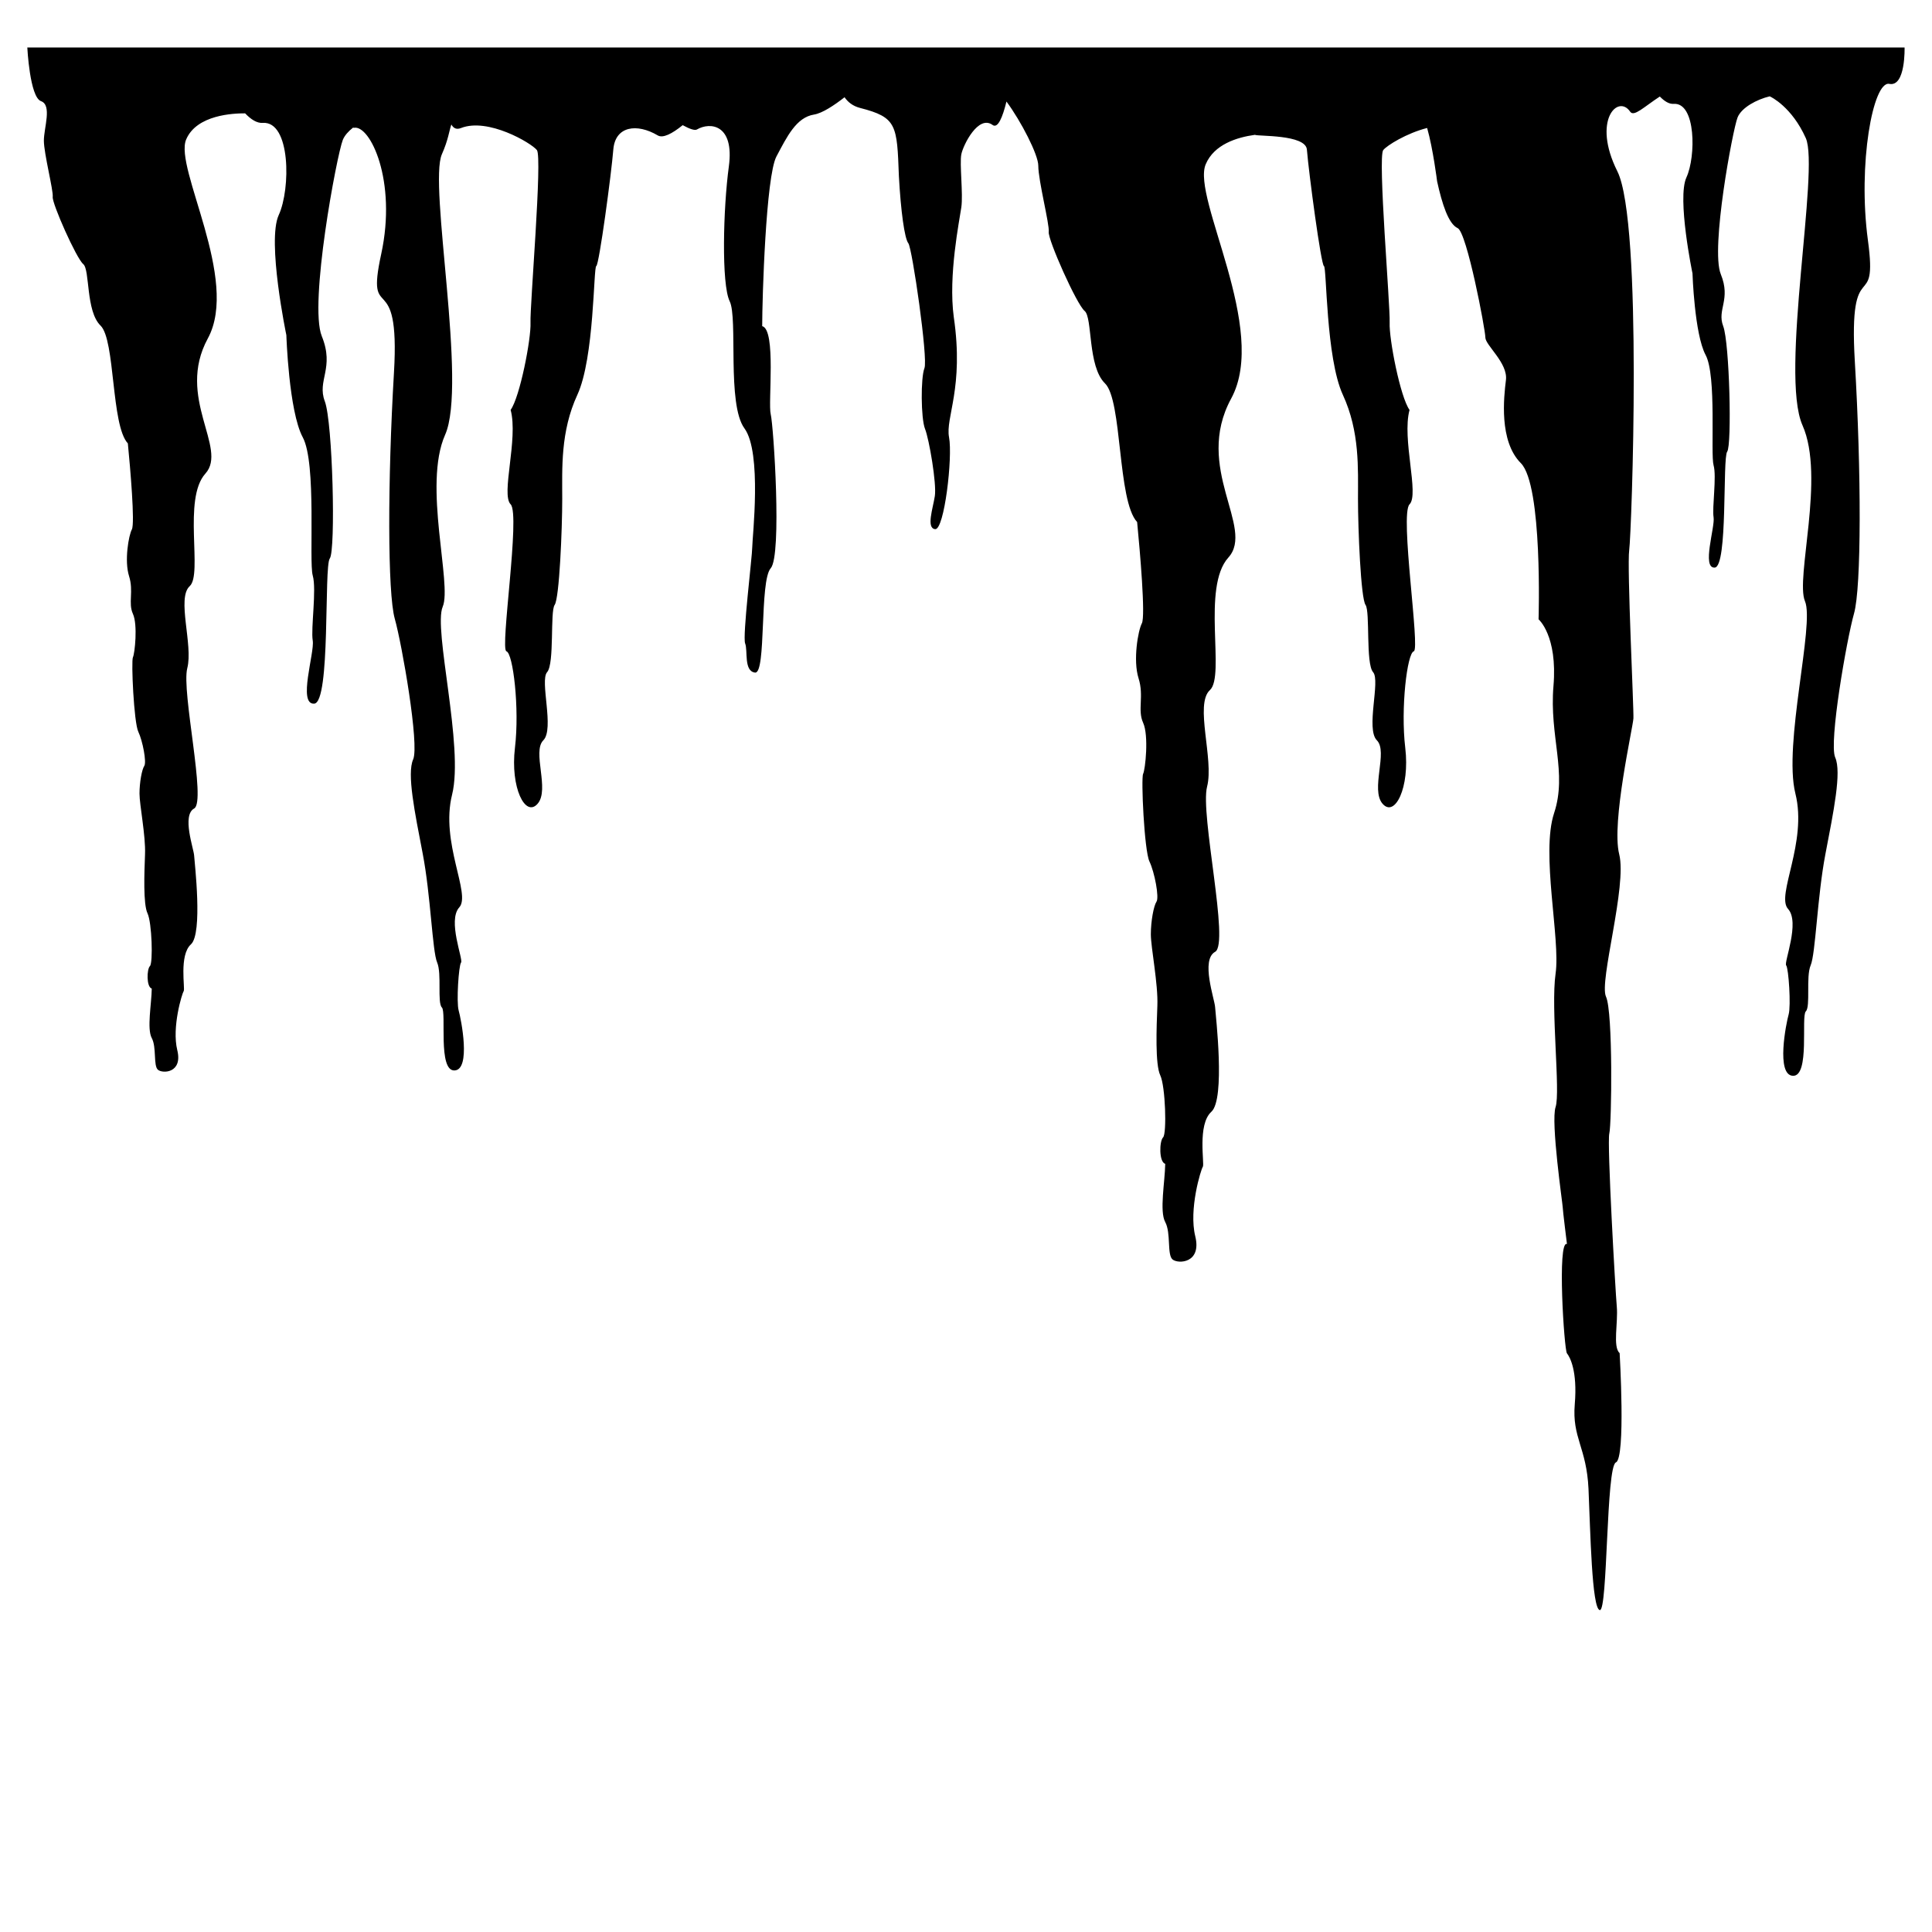 <?xml version="1.0" encoding="UTF-8"?>
<!-- Uploaded to: SVG Repo, www.svgrepo.com, Generator: SVG Repo Mixer Tools -->
<svg fill="#000000" width="800px" height="800px" version="1.1" viewBox="144 144 512 512" xmlns="http://www.w3.org/2000/svg">
 <path d="m151.24 156.6s0.645 13.145 3.629 14.207c2.977 1.07 0.758 7.059 0.758 10.465 0 3.41 2.551 13.211 2.344 14.914-0.215 1.703 6.273 16.305 8.086 17.801 1.809 1.484 0.641 12.465 4.586 16.297 3.941 3.836 2.766 26.426 7.238 31.223 0.637 6.5 1.91 21.199 1.062 22.797-0.855 1.598-2.023 8.312-0.746 12.359 1.281 4.051-0.289 7.141 1.027 10.016 1.316 2.875 0.488 10.551 0 11.512-0.492 0.957 0.25 17.262 1.422 19.715 1.168 2.445 2.231 8.09 1.594 9.055-0.637 0.953-1.273 4.367-1.273 7.352s1.664 11.184 1.465 16.082c-0.188 4.906-0.516 13.215 0.664 15.664 1.164 2.449 1.484 13.105 0.637 13.961-0.852 0.852-0.957 5.535 0.484 5.969-0.055 4.047-1.328 10.66 0 13.105 1.324 2.445 0.367 7.352 1.648 8.414 1.273 1.062 6.602 0.863 5.113-5.215-1.484-6.074 1.273-15.023 1.707-15.66 0.414-0.641-1.281-9.488 1.906-12.363 3.199-2.875 0.961-21.73 0.855-23.543s-3.305-10.656 0.004-12.465c3.293-1.812-3.414-31.004-1.82-37.188 1.598-6.184-2.871-18.547 0.645-21.738 3.512-3.195-1.918-23.113 4.152-29.824 6.07-6.711-7.875-20.133 0.637-35.797 8.531-15.66-8.938-45.172-5.738-52.734 2.781-6.594 12.586-6.957 15.633-6.941 1.562 1.629 3.148 2.641 4.664 2.527 7.426-0.523 7.426 17.516 4.246 24.414-3.184 6.902 2.019 31.84 2.019 31.84s0.637 20.168 4.344 27.066c3.715 6.902 1.594 32.902 2.644 36.621 1.062 3.715-0.535 14.062 0 17.246 0.543 3.184-4.027 16.984 0.379 16.723 4.414-0.266 2.555-36.355 4.141-38.477 1.594-2.125 0.789-36.086-1.32-41.66-2.125-5.566 2.644-8.758-0.797-17.246-3.449-8.496 3.981-48.031 5.566-52.012 0.473-1.18 1.473-2.277 2.707-3.258 0.09 0 0.176 0.059 0.262 0.047 4.238-0.848 11.441 13.984 7.203 33.477s5.09 2.543 3.387 31.355c-1.699 28.816-1.703 58.48 0.211 65.262 1.91 6.777 6.566 33.473 4.871 37.285-1.691 3.812 0.422 13.984 2.539 25 2.117 11.02 2.543 25.852 3.82 28.816 1.27 2.961-0.016 10.652 1.258 11.926 1.27 1.273-1.113 16.844 3.336 16.688 4.445-0.156 1.742-13.668 1.109-15.891-0.629-2.223 0-11.914 0.637-12.711s-3.652-11.125-0.473-14.621c3.176-3.496-5.082-17.164-1.906-29.875 3.176-12.715-5.031-43.863-2.488-49.793 2.543-5.934-5.289-32.203 0.637-45.555 5.926-13.352-4.449-66.32-0.848-74.371 1.676-3.762 1.934-6.238 2.504-7.871 0.539 0.977 1.344 1.426 2.551 0.941 7.144-2.82 18.617 3.953 20.117 5.836 1.5 1.879-1.879 41.387-1.691 45.723 0.191 4.324-2.82 19.75-5.266 23.137 2.07 7.719-2.629 22.391 0 25.023 2.637 2.637-2.875 38.449-1.117 38.949 1.754 0.504 3.512 15.055 2.258 25.59-1.258 10.535 2.762 18.566 6.016 14.801 3.254-3.769-1.508-13.793 1.5-16.801 3.008-3.012-0.996-15.805 1.008-18.062 1.996-2.258 0.75-16.055 1.996-17.816 1.258-1.758 2.012-20.066 2.012-28.094s-0.508-17.816 4.012-27.598c4.516-9.777 4.258-33.867 5.008-34.113 0.754-0.25 4.016-24.582 4.516-30.859 0.5-6.273 6.273-7.023 11.777-3.762 1.367 0.805 3.769-0.422 6.609-2.715 1.809 0.984 3.18 1.48 3.769 1.145 3.57-2.07 9.965-1.32 8.465 9.785-1.508 11.098-1.996 31.23 0.223 35.742 2.215 4.519-0.785 27.285 3.91 33.68 4.699 6.398 2.07 28.973 2.07 31.422 0 2.445-2.629 23.711-1.883 25.582 0.75 1.883-0.414 7.34 2.621 7.715 3.027 0.379 1.145-24.27 4.152-27.652 3.008-3.387 0.754-37.82 0-40.828-0.75-3.012 1.508-22.391-2.258-23.332 0-7.336 0.973-39.695 3.777-44.965 2.801-5.269 5.25-10.348 9.949-11.105 2.211-0.352 5.367-2.457 8.102-4.59 0.91 1.324 2.231 2.352 4.117 2.836 9.777 2.508 9.777 4.516 10.281 18.055 0.504 9.281 1.5 16.555 2.508 17.809 1.008 1.254 5.266 30.602 4.262 33.109-1.004 2.516-0.945 13.301 0.152 16.062 1.102 2.754 3.109 14.547 2.606 17.809-0.5 3.266-2.344 8.531 0.082 8.781 2.43 0.246 4.684-19.062 3.684-24.336-1.008-5.266 4.004-13.043 1.254-31.859-1.5-11.035 1.5-25.582 2-29.102 0.508-3.512-0.5-11.539 0-14.047 0.508-2.508 4.519-10.535 8.277-7.773 1.395 1.023 2.656-2 3.684-6.207 3.863 5.211 8.434 14.09 8.434 16.988 0 4.016 3.012 15.547 2.766 17.559-0.262 2.012 7.387 19.199 9.516 20.953 2.137 1.754 0.75 14.676 5.394 19.191 4.641 4.516 3.254 31.105 8.52 36.754 0.746 7.652 2.258 24.957 1.25 26.844-1.004 1.883-2.383 9.785-0.875 14.547 1.508 4.766-0.336 8.402 1.211 11.793 1.547 3.387 0.574 12.426 0 13.547-0.578 1.133 0.297 20.32 1.672 23.207 1.379 2.883 2.625 9.527 1.875 10.656-0.746 1.129-1.5 5.144-1.5 8.656 0 3.512 1.961 13.164 1.727 18.941-0.227 5.769-0.609 15.547 0.77 18.43 1.375 2.883 1.754 15.426 0.754 16.434-1.008 0.996-1.129 6.519 0.559 7.023-0.066 4.762-1.566 12.543 0 15.426 1.57 2.887 0.434 8.66 1.945 9.914 1.508 1.25 7.769 1.004 6.016-6.144-1.758-7.148 1.5-17.695 2.012-18.438 0.492-0.75-1.512-11.164 2.254-14.555 3.758-3.387 1.129-25.578 0.996-27.715-0.121-2.137-3.883-12.539 0.004-14.676 3.883-2.125-4.019-36.508-2.133-43.77 1.879-7.273-3.379-21.828 0.754-25.594 4.133-3.762-2.266-27.211 4.883-35.117 7.144-7.898-9.273-23.699 0.746-42.137 10.035-18.434-10.508-53.172-6.75-62.078 2.223-5.281 8.266-7.152 13.043-7.812 0.68 0.434 13.461-0.168 13.777 3.918 0.508 6.273 3.762 30.602 4.519 30.859 0.746 0.25 0.5 24.336 5.008 34.113 4.516 9.785 4.012 19.574 4.012 27.598 0 8.027 0.746 26.34 2.004 28.094 1.25 1.758 0 15.559 2 17.816 1.996 2.258-2 15.047 1.004 18.062 3.008 3.008-1.754 13.039 1.5 16.801 3.258 3.762 7.273-4.266 6.019-14.801-1.258-10.535 0.508-25.086 2.258-25.59 1.75-0.5-3.762-36.316-1.125-38.949 2.625-2.637-2.07-17.312 0-25.023-2.449-3.387-5.457-18.812-5.269-23.137 0.191-4.328-3.195-43.84-1.699-45.723 0.977-1.223 6.168-4.469 11.633-5.856 1.566 5.473 2.641 14.125 2.641 14.125 1.32 6.027 3.012 11.297 5.453 12.418 2.445 1.129 7.336 26.902 7.336 28.973 0 2.066 6.019 6.769 5.453 11.289-0.559 4.516-1.879 16.176 3.949 22.012 5.828 5.836 4.699 41.387 4.699 41.387s5.078 4.328 3.949 17.684c-1.129 13.359 3.715 22.957 0.168 33.68-3.551 10.723 1.715 33.297 0.395 42.516-1.316 9.219 1.32 31.414 0 35.371-1.316 3.945 1.883 25.77 1.883 26.527 0 0.746 1.129 9.785 1.129 9.785-2.629-1.133-0.75 28.027 0 28.969 0.754 0.941 2.82 4.574 2.07 13.48-0.754 8.914 3.133 11.43 3.641 22.465 0.492 11.035 0.867 31.84 3.004 32.098 2.121 0.258 1.629-38.008 4.258-39.141 2.629-1.129 0.988-28.969 0.988-28.969-1.879-1.621-0.371-8.16-0.754-12.297-0.367-4.137-2.621-43.398-1.984-45.906 0.625-2.508 1.004-32.238-0.875-36.25-1.883-4.019 5.633-29.355 3.496-37.754-2.125-8.402 3.641-33.613 3.769-36.004 0.133-2.379-1.734-40.133-1.113-44.648 0.621-4.519 3.629-86.781-3.144-100.33-6.777-13.547 0.191-20.504 3.391-15.805 0.992 1.465 3.633-1.25 7.863-4.012 1.223 1.258 2.469 2.031 3.664 1.945 5.926-0.422 5.926 13.98 3.387 19.492-2.543 5.512 1.605 25.426 1.605 25.426s0.52 16.102 3.473 21.613c2.961 5.512 1.273 26.273 2.117 29.242 0.848 2.969-0.422 11.23 0 13.773 0.438 2.539-3.215 13.559 0.301 13.348 3.523-0.211 2.035-29.023 3.305-30.723 1.273-1.691 0.629-28.812-1.055-33.262-1.703-4.449 2.117-6.992-0.641-13.773-2.75-6.781 3.18-38.355 4.449-41.535 1.047-2.621 5.106-4.781 8.508-5.594 0.348 0.121 5.891 2.832 9.574 11.074 3.68 8.238-6.938 62.453-0.875 76.109 6.07 13.66-1.945 40.547 0.656 46.617 2.602 6.074-5.793 37.941-2.543 50.957 3.254 13.012-5.199 26.992-1.949 30.578 3.246 3.57-1.137 14.148-0.492 14.965 0.656 0.812 1.301 10.727 0.656 13.012-0.656 2.262-3.414 16.086 1.137 16.258 4.543 0.168 2.109-15.77 3.414-17.074 1.293-1.305-0.016-9.168 1.281-12.203 1.305-3.031 1.75-18.219 3.914-29.492 2.16-11.273 4.324-21.684 2.594-25.59-1.734-3.898 3.031-31.223 4.988-38.16 1.961-6.934 1.953-37.297 0.211-66.785-1.734-29.492 6.207-11.863 3.473-32.098-2.727-20.156 1.34-42.34 5.672-41.469 4.344 0.867 4.039-9.645 4.039-9.645l-497.49 0.004z"/>
</svg>